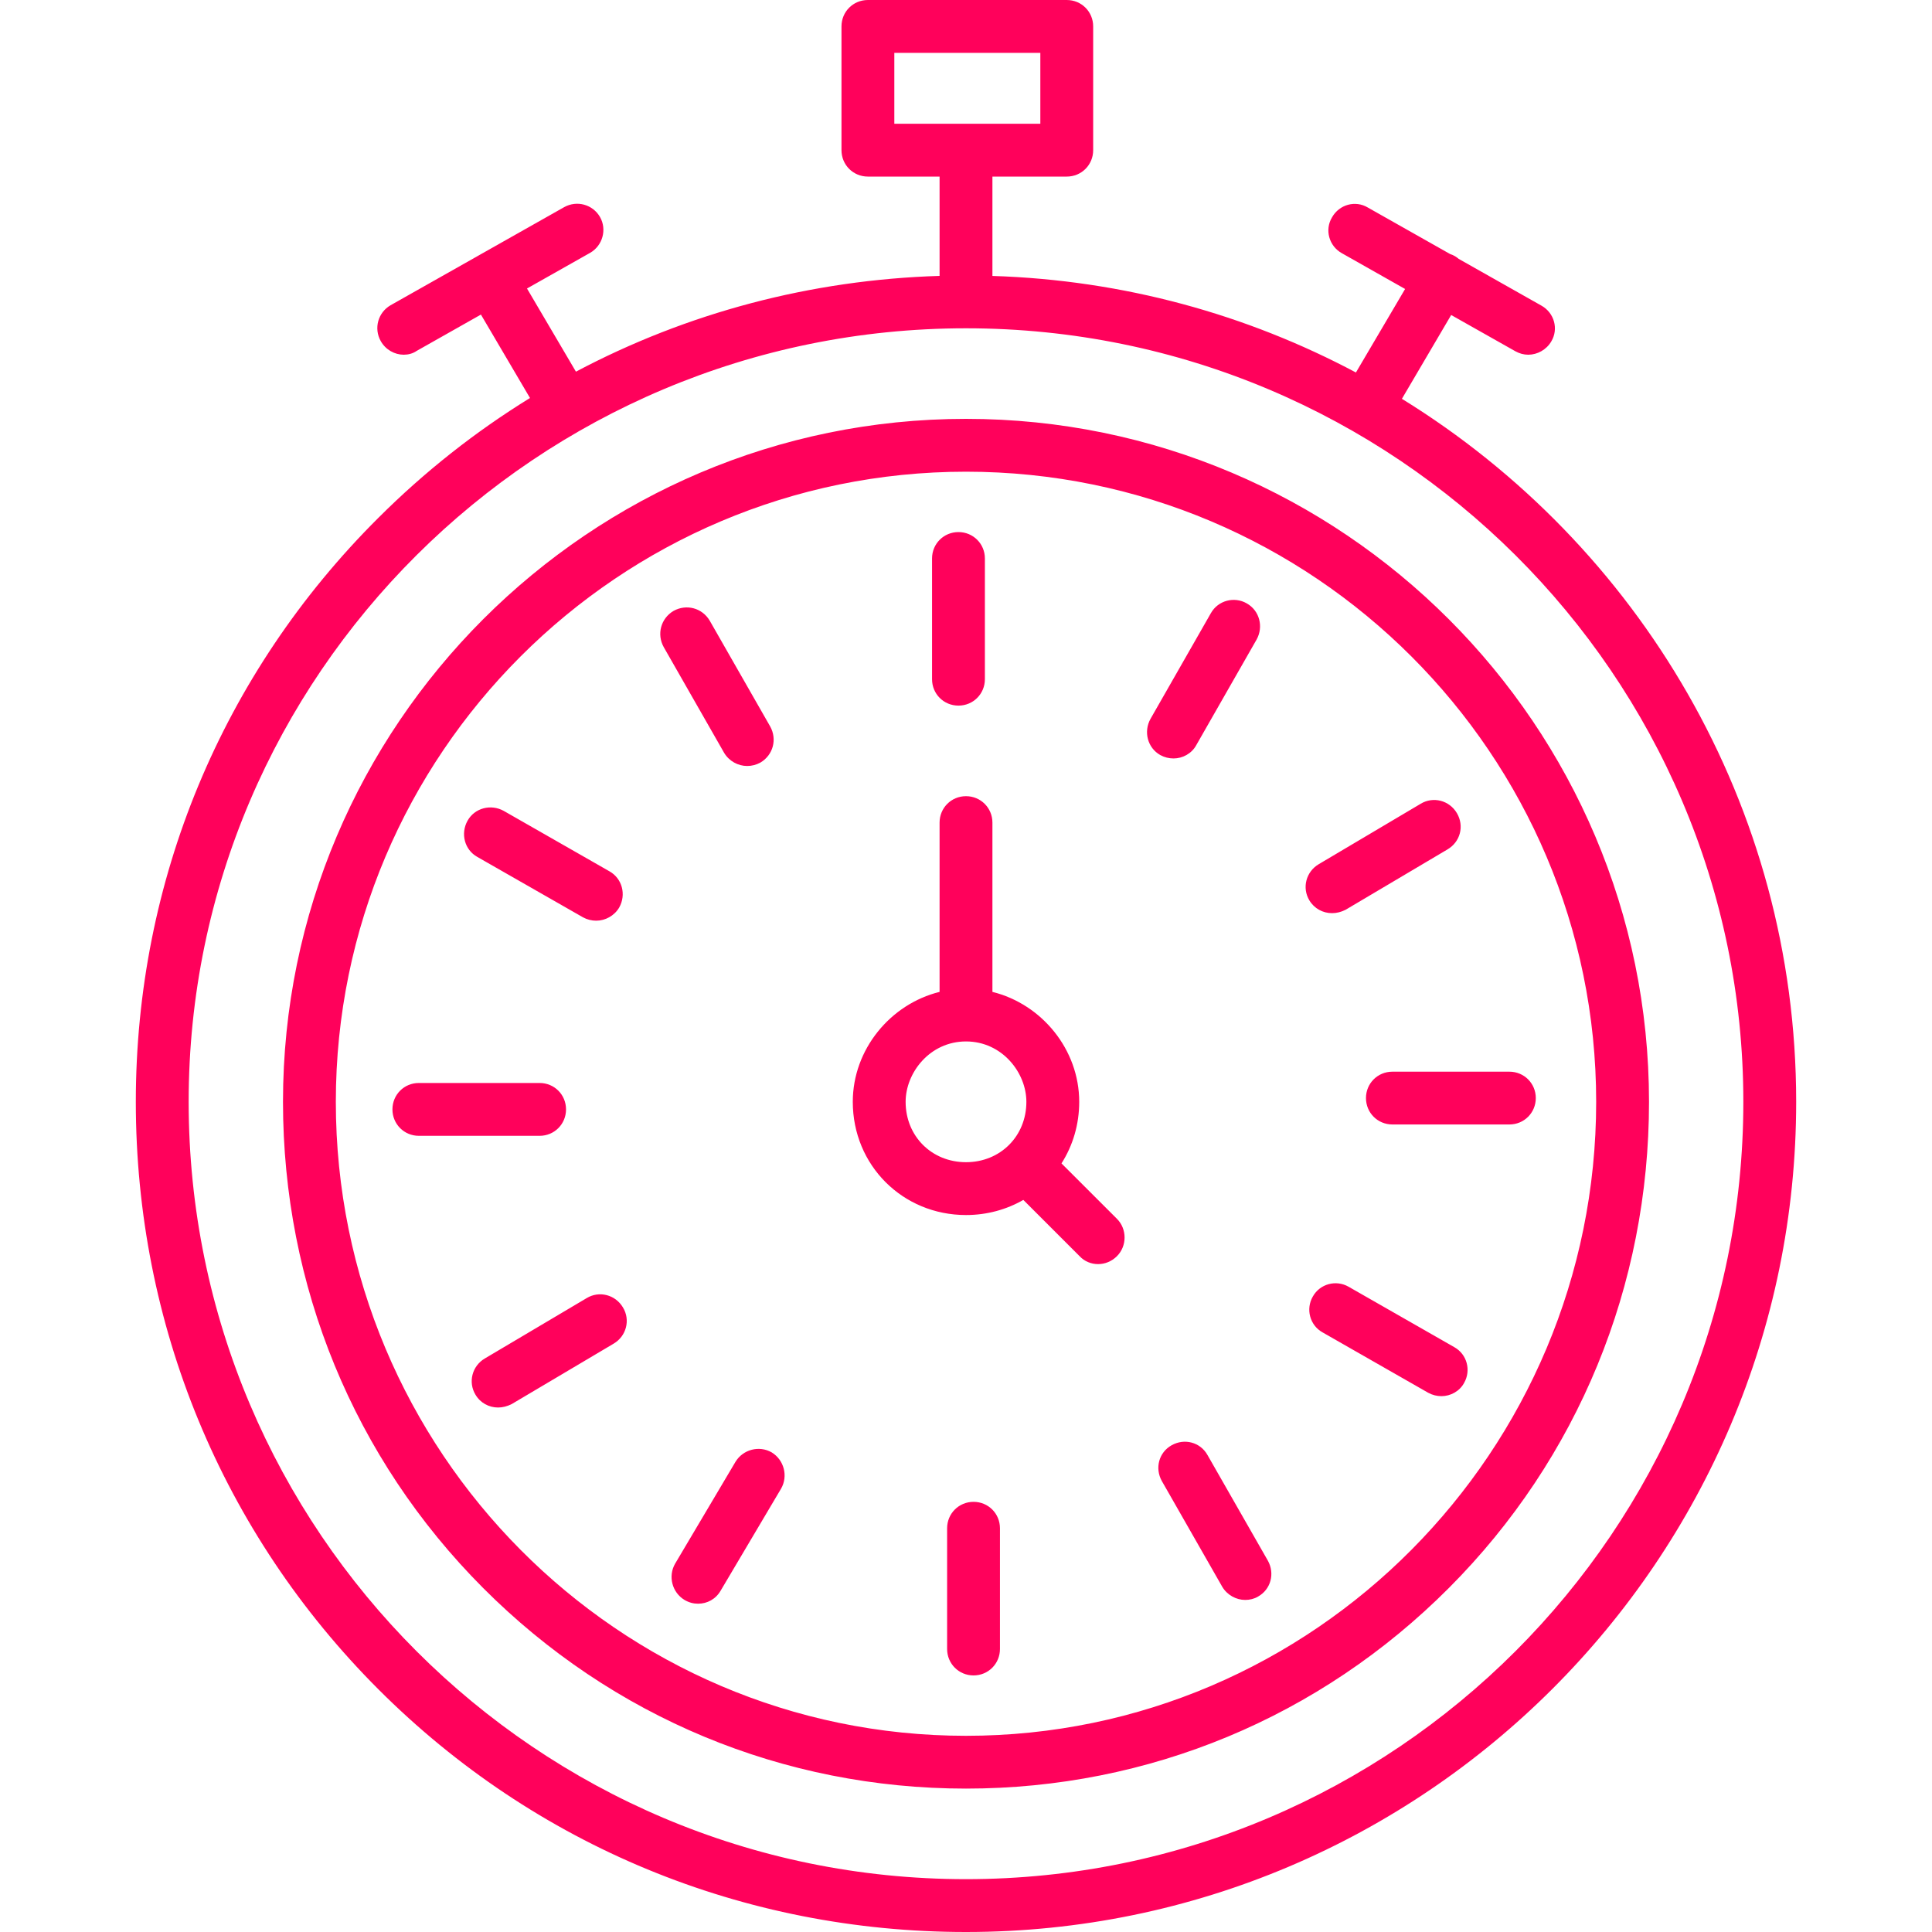 <svg width="40" height="40" viewBox="0 0 40 40" fill="none" xmlns="http://www.w3.org/2000/svg">
<path fill-rule="evenodd" clip-rule="evenodd" d="M22.734 26.172C22.594 26.172 22.453 26.117 22.352 26.008L21.187 24.843C20.84 25.042 20.435 25.156 20 25.156C18.688 25.156 17.656 24.125 17.656 22.812C17.656 21.727 18.434 20.788 19.453 20.536V17.031C19.453 16.727 19.695 16.484 20 16.484C20.305 16.484 20.547 16.727 20.547 17.031V20.536C21.566 20.788 22.344 21.727 22.344 22.812C22.344 23.285 22.21 23.722 21.977 24.087L23.125 25.234C23.336 25.445 23.336 25.797 23.125 26.008C23.016 26.117 22.875 26.172 22.734 26.172ZM20 40C15.398 40 11.078 38.219 7.836 34.977C4.594 31.734 2.812 27.414 2.812 22.812C2.812 18.242 4.594 13.945 7.836 10.719C8.795 9.762 9.847 8.934 10.973 8.24L9.957 6.513L8.625 7.266C8.547 7.32 8.453 7.344 8.359 7.344C8.172 7.344 7.984 7.242 7.883 7.062C7.734 6.797 7.828 6.469 8.086 6.32L9.884 5.304C9.893 5.298 9.902 5.294 9.91 5.289L11.68 4.289C11.945 4.141 12.273 4.234 12.422 4.492C12.57 4.75 12.477 5.086 12.219 5.234L10.911 5.973L11.924 7.695C14.223 6.477 16.784 5.794 19.453 5.712V3.656H17.969C17.664 3.656 17.422 3.414 17.422 3.109V0.547C17.422 0.242 17.664 0 17.969 0H22.086C22.391 0 22.633 0.242 22.633 0.547V3.109C22.633 3.414 22.391 3.656 22.086 3.656H20.547V5.713C23.26 5.798 25.816 6.511 28.073 7.712L29.091 5.983L27.781 5.242C27.516 5.094 27.422 4.758 27.578 4.5C27.727 4.234 28.062 4.141 28.32 4.297L30.022 5.259C30.057 5.27 30.091 5.285 30.125 5.305C30.152 5.321 30.177 5.34 30.201 5.36L31.914 6.328C32.18 6.477 32.273 6.812 32.117 7.07C32.016 7.242 31.828 7.344 31.641 7.344C31.547 7.344 31.461 7.32 31.375 7.273L30.045 6.522L29.025 8.257C33.919 11.275 37.188 16.669 37.188 22.812C37.188 32.289 29.477 40 20 40ZM20 6.797C11.125 6.797 3.906 13.984 3.906 22.812C3.906 31.688 11.125 38.906 20 38.906C28.875 38.906 36.094 31.688 36.094 22.812C36.094 13.984 28.875 6.797 20 6.797ZM18.516 2.562H21.539V1.094H18.516V2.562ZM20 37.031C16.219 37.031 12.672 35.555 10 32.875C7.328 30.195 5.859 26.617 5.859 22.812C5.859 15.016 12.203 8.672 20 8.672C27.797 8.672 34.141 15.016 34.141 22.812C34.141 26.617 32.672 30.195 30 32.875C27.328 35.555 23.781 37.031 20 37.031ZM20 9.766C12.805 9.766 6.953 15.617 6.953 22.812C6.953 30.047 12.805 35.938 20 35.938C27.195 35.938 33.047 30.047 33.047 22.812C33.047 15.617 27.195 9.766 20 9.766ZM19.844 14.609C19.539 14.609 19.297 14.367 19.297 14.062V11.562C19.297 11.258 19.539 11.016 19.844 11.016C20.148 11.016 20.391 11.258 20.391 11.562V14.062C20.391 14.367 20.148 14.609 19.844 14.609ZM24.297 15.703C24.203 15.703 24.109 15.68 24.023 15.633C23.758 15.484 23.672 15.148 23.82 14.883L25.07 12.695C25.219 12.43 25.555 12.344 25.812 12.492C26.078 12.641 26.164 12.977 26.016 13.242L24.766 15.43C24.672 15.602 24.484 15.703 24.297 15.703ZM27.578 18.906C27.391 18.906 27.211 18.812 27.109 18.641C26.953 18.383 27.039 18.047 27.305 17.891L29.414 16.641C29.672 16.484 30.008 16.57 30.164 16.836C30.32 17.102 30.234 17.43 29.969 17.586L27.859 18.836C27.766 18.883 27.672 18.906 27.578 18.906ZM31.25 23.281H28.828C28.523 23.281 28.281 23.039 28.281 22.734C28.281 22.43 28.523 22.188 28.828 22.188H31.25C31.555 22.188 31.797 22.43 31.797 22.734C31.797 23.039 31.555 23.281 31.25 23.281ZM29.844 28.906C29.75 28.906 29.656 28.883 29.57 28.836L27.383 27.586C27.117 27.438 27.031 27.102 27.18 26.844C27.328 26.578 27.664 26.492 27.922 26.641L30.109 27.891C30.375 28.039 30.461 28.375 30.312 28.633C30.219 28.805 30.031 28.906 29.844 28.906ZM25.781 33.125C25.594 33.125 25.406 33.023 25.305 32.852L24.055 30.664C23.906 30.398 23.992 30.07 24.258 29.922C24.523 29.773 24.852 29.859 25 30.125L26.25 32.312C26.398 32.578 26.312 32.906 26.047 33.055C25.969 33.102 25.875 33.125 25.781 33.125ZM20.156 34.688C19.852 34.688 19.609 34.445 19.609 34.141V31.641C19.609 31.336 19.852 31.094 20.156 31.094C20.461 31.094 20.703 31.336 20.703 31.641V34.141C20.703 34.445 20.461 34.688 20.156 34.688ZM14.453 33.203C14.359 33.203 14.266 33.18 14.172 33.125C13.914 32.969 13.828 32.633 13.977 32.375L15.227 30.266C15.383 30.008 15.719 29.922 15.977 30.07C16.234 30.227 16.32 30.562 16.172 30.82L14.922 32.93C14.82 33.109 14.641 33.203 14.453 33.203ZM10.312 29.141C10.125 29.141 9.945 29.047 9.844 28.875C9.688 28.617 9.773 28.281 10.039 28.125L12.148 26.875C12.406 26.719 12.742 26.805 12.898 27.07C13.055 27.328 12.969 27.664 12.703 27.82L10.594 29.07C10.5 29.117 10.406 29.141 10.312 29.141ZM11.172 23.516H8.672C8.367 23.516 8.125 23.273 8.125 22.969C8.125 22.664 8.367 22.422 8.672 22.422H11.172C11.477 22.422 11.719 22.664 11.719 22.969C11.719 23.273 11.477 23.516 11.172 23.516ZM12.344 19.062C12.25 19.062 12.156 19.039 12.07 18.992L9.883 17.742C9.617 17.594 9.531 17.258 9.68 16.992C9.828 16.727 10.164 16.641 10.43 16.789L12.617 18.039C12.883 18.188 12.969 18.523 12.82 18.789C12.719 18.961 12.531 19.062 12.344 19.062ZM15.469 15.859C15.281 15.859 15.094 15.758 14.992 15.586L13.742 13.398C13.594 13.133 13.68 12.805 13.945 12.648C14.211 12.5 14.539 12.586 14.695 12.852L15.945 15.039C16.094 15.305 16.008 15.633 15.742 15.789C15.656 15.836 15.562 15.859 15.469 15.859ZM20 21.562C19.25 21.562 18.75 22.211 18.75 22.812C18.75 23.523 19.289 24.062 20 24.062C20.711 24.062 21.25 23.523 21.25 22.812C21.25 22.211 20.75 21.562 20 21.562Z" fill="#FF015B"/>
</svg>
